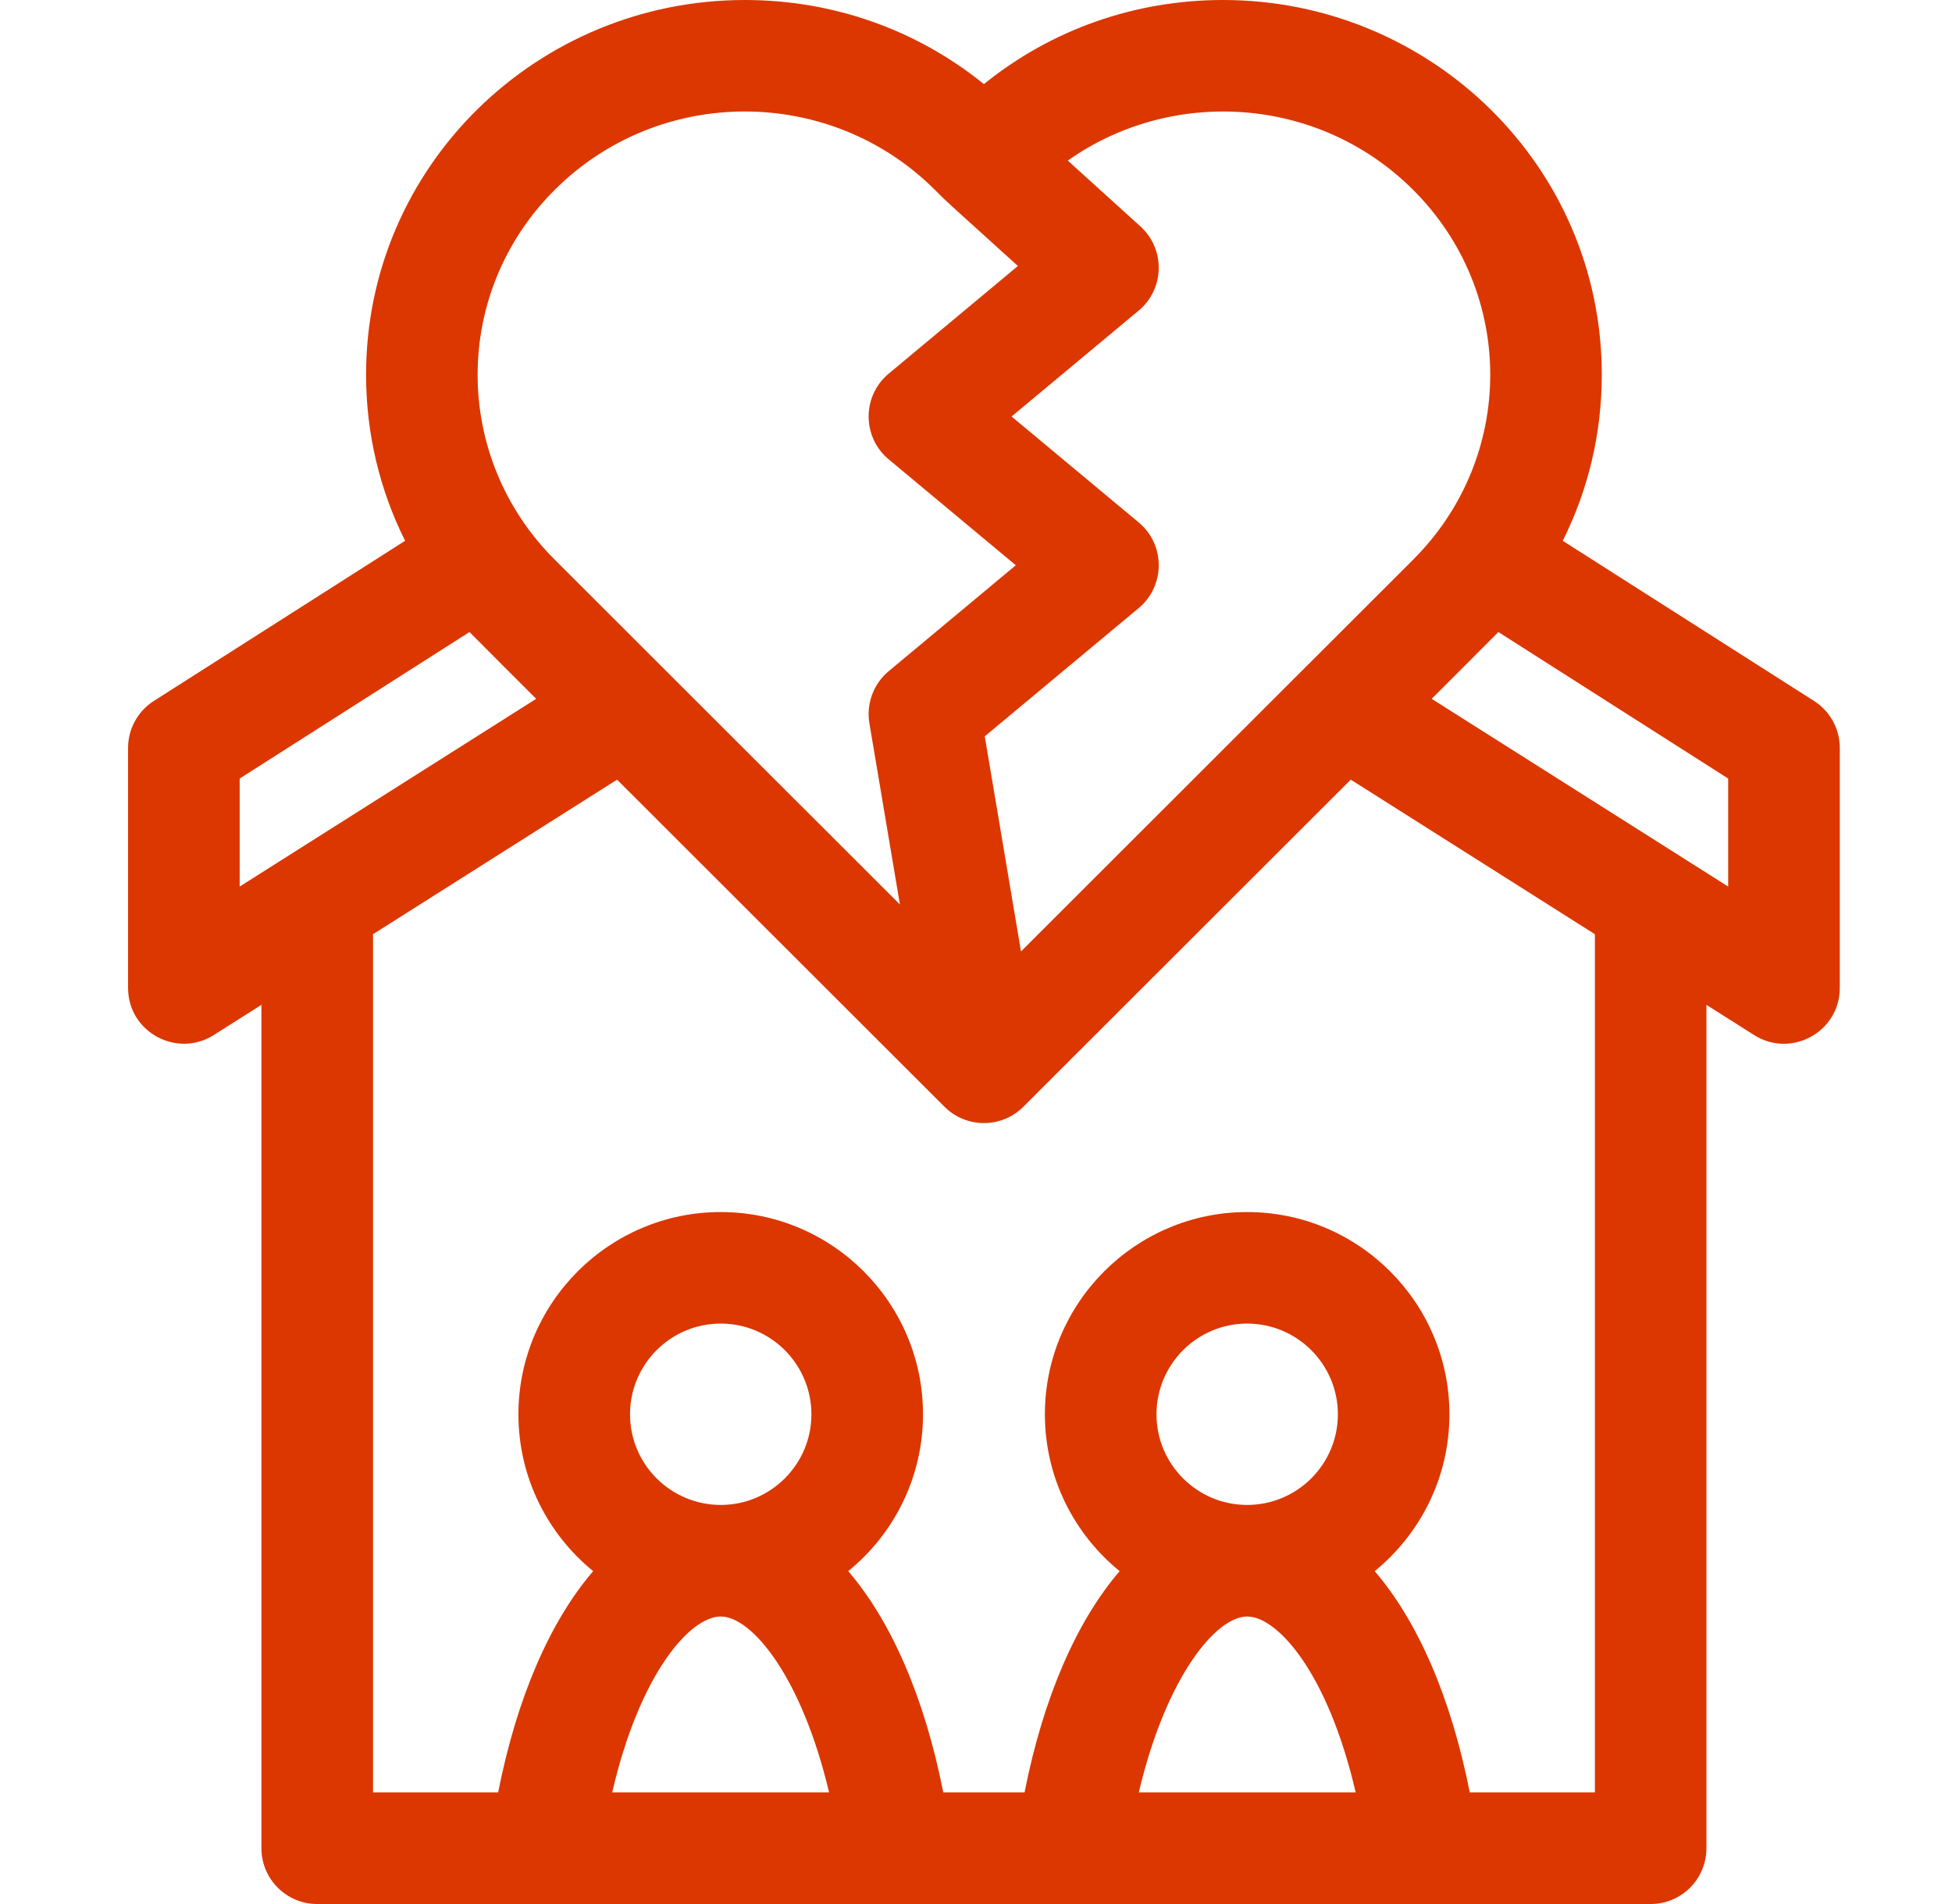 <svg width="41" height="40" viewBox="0 0 41 40" fill="none" xmlns="http://www.w3.org/2000/svg">
<path d="M38.101 14.725L32.824 11.361C33.361 10.289 33.644 9.101 33.644 7.872C33.644 3.483 30.044 0 25.689 0C23.836 0 22.081 0.622 20.666 1.767C19.252 0.622 17.497 0 15.644 0C11.286 0 7.69 3.487 7.689 7.872C7.689 9.101 7.973 10.289 8.509 11.361L3.232 14.725C2.894 14.94 2.69 15.313 2.69 15.713V20.755C2.69 21.685 3.719 22.233 4.489 21.745L5.491 21.11V38.828C5.491 39.475 6.015 40 6.663 40H34.67C35.318 40 35.842 39.475 35.842 38.828V21.11L36.844 21.745C37.624 22.238 38.643 21.677 38.643 20.755V15.713C38.643 15.313 38.439 14.94 38.101 14.725ZM29.684 3.991C31.84 6.144 31.841 9.6 29.684 11.755L21.445 19.988L20.684 15.469L23.917 12.775C24.478 12.307 24.479 11.443 23.917 10.975L21.247 8.75L23.917 6.525C24.464 6.069 24.48 5.234 23.953 4.756L22.428 3.374C24.61 1.83 27.698 2.007 29.684 3.991ZM11.649 3.991C13.849 1.793 17.438 1.792 19.639 3.991C19.946 4.297 19.722 4.086 21.38 5.588L18.666 7.85C18.105 8.318 18.104 9.182 18.666 9.65L21.336 11.875L18.666 14.1C18.346 14.367 18.192 14.784 18.261 15.195L18.902 19.002L11.649 11.755C9.494 9.602 9.492 6.145 11.649 3.991ZM5.034 16.356L9.861 13.278C9.904 13.324 11.262 14.681 11.262 14.681L5.034 18.625V16.356ZM13.233 29.712C13.233 28.661 14.087 27.806 15.138 27.806C16.188 27.806 17.043 28.661 17.043 29.712C17.043 30.76 16.191 31.616 15.138 31.616C14.085 31.616 13.233 30.76 13.233 29.712ZM15.136 33.96C15.137 33.96 15.137 33.96 15.138 33.96C15.138 33.96 15.139 33.96 15.139 33.96C15.797 33.962 16.844 35.239 17.414 37.656H12.858C13.441 35.145 14.499 33.962 15.136 33.96ZM24.291 29.712C24.291 28.661 25.145 27.806 26.195 27.806C27.246 27.806 28.101 28.661 28.101 29.712C28.101 30.76 27.248 31.616 26.195 31.616C25.143 31.616 24.291 30.761 24.291 29.712ZM26.194 33.96C26.194 33.96 26.195 33.96 26.195 33.96C26.196 33.96 26.197 33.96 26.197 33.96C26.834 33.962 27.893 35.145 28.475 37.656H23.919C24.489 35.239 25.536 33.962 26.194 33.96ZM33.499 37.656H30.871C30.477 35.657 29.776 34.057 28.874 33.007C29.831 32.227 30.444 31.04 30.444 29.712C30.444 27.369 28.538 25.463 26.195 25.463C23.853 25.463 21.947 27.369 21.947 29.712C21.947 31.04 22.559 32.227 23.517 33.007C22.615 34.056 21.914 35.657 21.52 37.656H19.813C19.419 35.657 18.718 34.057 17.816 33.007C18.774 32.227 19.387 31.04 19.387 29.712C19.387 27.369 17.481 25.463 15.138 25.463C12.795 25.463 10.889 27.369 10.889 29.712C10.889 31.04 11.502 32.227 12.459 33.007C11.557 34.056 10.857 35.657 10.463 37.656H7.835V19.626L12.961 16.379L19.838 23.251C20.296 23.708 21.037 23.708 21.495 23.251L28.372 16.379L33.499 19.626V37.656ZM36.299 18.625L30.071 14.681C30.071 14.681 31.429 13.324 31.472 13.278L36.299 16.356V18.625Z" fill="#DC3700"/>
</svg>

